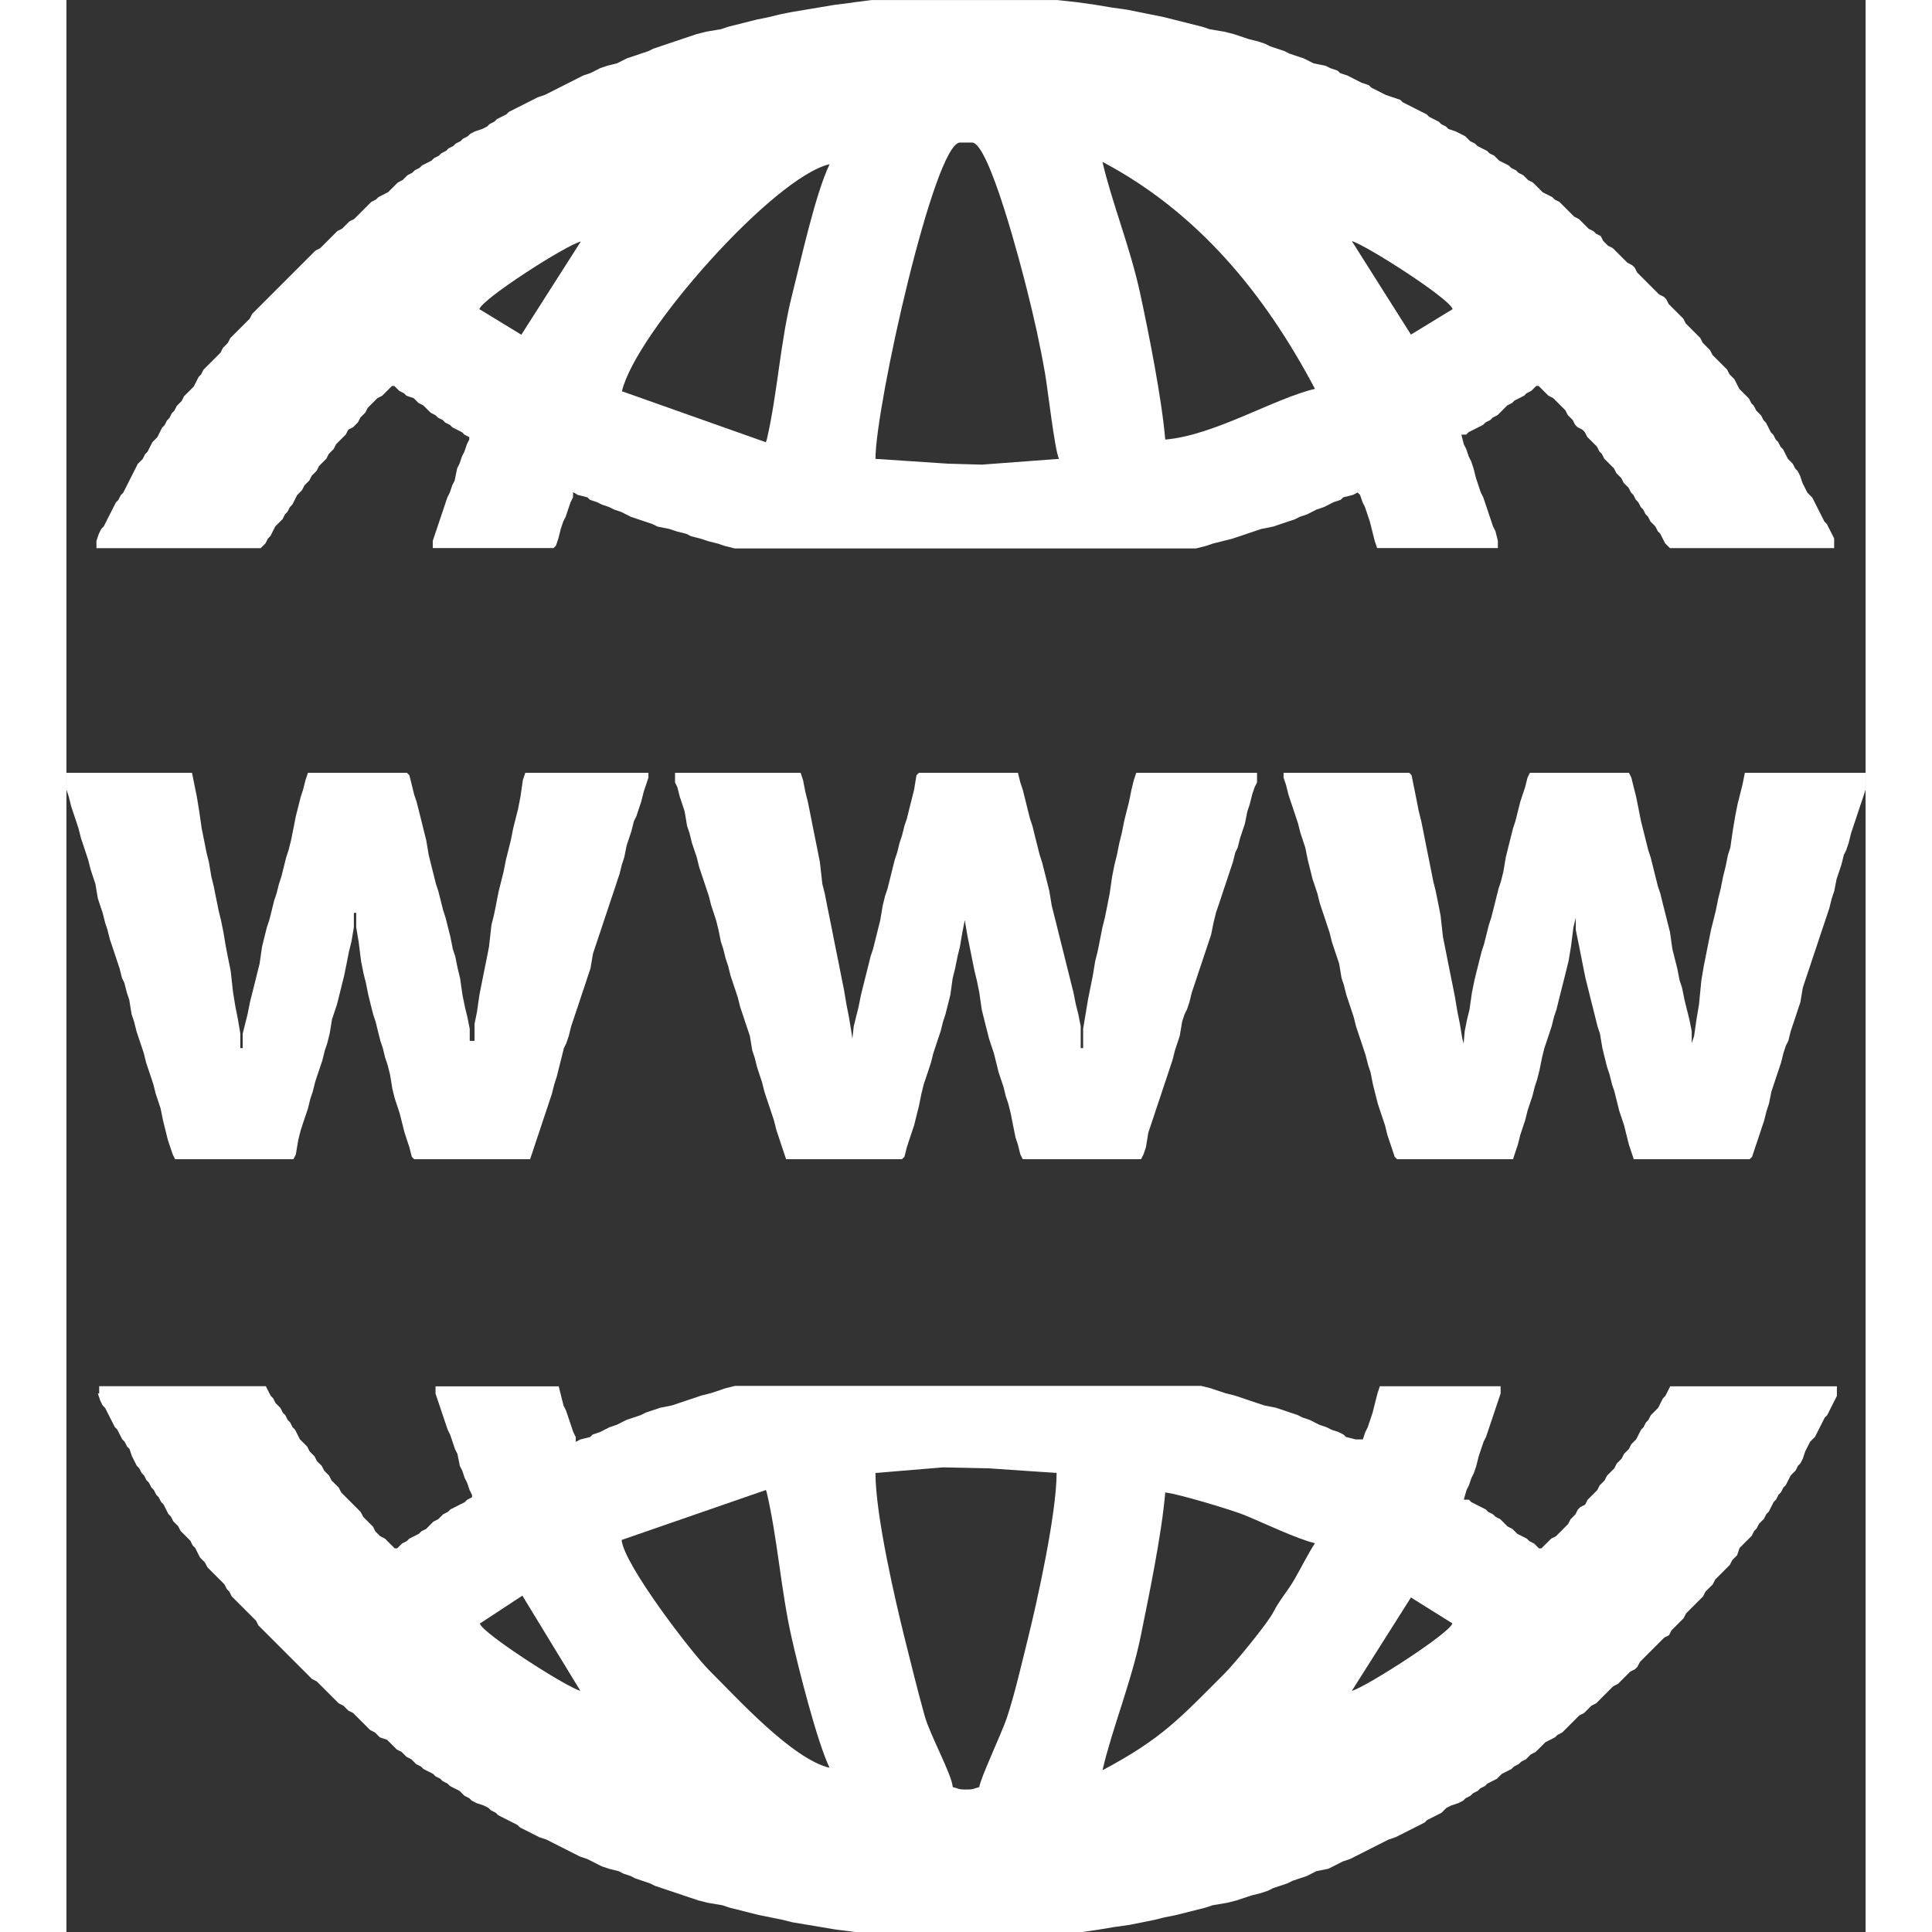 <?xml version="1.0" encoding="UTF-8"?>
<!DOCTYPE svg PUBLIC "-//W3C//DTD SVG 1.1//EN" "http://www.w3.org/Graphics/SVG/1.1/DTD/svg11.dtd">
<!-- Creator: CorelDRAW -->
<svg xmlns="http://www.w3.org/2000/svg" xml:space="preserve" width="100px" height="100px" style="shape-rendering:geometricPrecision; text-rendering:geometricPrecision; image-rendering:optimizeQuality; fill-rule:evenodd; clip-rule:evenodd"
viewBox="0 0 31.794 34.142"
 xmlns:xlink="http://www.w3.org/1999/xlink">
 <rect x="0" y="0" width="31.794" height="34.142" fill="#333333" stroke="none"/>
 <defs>
  <style type="text/css">
   <![CDATA[
    .fil0 {fill:white}
   ]]>
  </style>
 </defs>
 <g id="Слой_x0020_1">
  <g id="_135198760">
   <path id="_212235656" class="fil0" d="M13.913 0.043l-0.341 0.043 -0.256 0.043 -0.256 0.043 -0.256 0.043 -0.213 0.043 -0.171 0.043 -0.213 0.043 -0.171 0.043 -0.171 0.043 -0.171 0.043 -0.128 0.043 -0.256 0.043 -0.171 0.043 -0.128 0.043 -0.128 0.043 -0.128 0.043 -0.128 0.043 -0.128 0.043 -0.128 0.043 -0.085 0.043 -0.128 0.043 -0.128 0.043 -0.128 0.043 -0.085 0.043 -0.085 0.043 -0.171 0.043 -0.128 0.043 -0.085 0.043 -0.085 0.043 -0.128 0.043 -0.085 0.043 -0.085 0.043 -0.085 0.043 -0.085 0.043 -0.085 0.043 -0.085 0.043 -0.085 0.043 -0.085 0.043 -0.128 0.043 -0.085 0.043 -0.085 0.043 -0.085 0.043 -0.085 0.043 -0.085 0.043 -0.085 0.043 -0.043 0.043 -0.085 0.043 -0.085 0.043 -0.043 0.043 -0.085 0.043 -0.043 0.043 -0.085 0.043 -0.128 0.043 -0.085 0.043 -0.043 0.043 -0.085 0.043 -0.043 0.043 -0.085 0.043 -0.043 0.043 -0.085 0.043 -0.043 0.043 -0.085 0.043 -0.043 0.043 -0.085 0.043 -0.043 0.043 -0.085 0.043 -0.085 0.043 -0.043 0.043 -0.085 0.043 -0.043 0.043 -0.085 0.043 -0.043 0.043 -0.043 0.043 -0.085 0.043 -0.043 0.043 -0.043 0.043 -0.043 0.043 -0.043 0.043 -0.085 0.043 -0.085 0.043 -0.043 0.043 -0.085 0.043 -0.043 0.043 -0.043 0.043 -0.043 0.043 -0.043 0.043 -0.043 0.043 -0.043 0.043 -0.043 0.043 -0.085 0.043 -0.043 0.043 -0.043 0.043 -0.043 0.043 -0.085 0.043 -0.043 0.043 -0.043 0.043 -0.043 0.043 -0.043 0.043 -0.043 0.043 -0.043 0.043 -0.043 0.043 -0.085 0.043 -0.043 0.043 -0.043 0.043 -0.043 0.043 -0.043 0.043 -0.043 0.043 -0.043 0.043 -0.043 0.043 -0.043 0.043 -0.043 0.043 -0.043 0.043 -0.043 0.043 -0.043 0.043 -0.043 0.043 -0.043 0.043 -0.043 0.043 -0.043 0.043 -0.043 0.043 -0.043 0.043 -0.043 0.043 -0.043 0.043 -0.043 0.043 -0.043 0.043 -0.043 0.043 -0.043 0.043 -0.043 0.043 -0.043 0.043 -0.043 0.085 -0.043 0.043 -0.043 0.043 -0.043 0.043 -0.043 0.043 -0.043 0.043 -0.043 0.043 -0.043 0.043 -0.043 0.043 -0.043 0.085 -0.043 0.043 -0.043 0.043 -0.043 0.085 -0.043 0.043 -0.043 0.043 -0.043 0.043 -0.043 0.043 -0.043 0.043 -0.043 0.043 -0.043 0.043 -0.043 0.085 -0.043 0.043 -0.043 0.085 -0.043 0.085 -0.043 0.043 -0.043 0.043 -0.043 0.043 -0.043 0.043 -0.043 0.085 -0.043 0.043 -0.043 0.043 -0.043 0.085 -0.043 0.043 -0.043 0.085 -0.043 0.043 -0.043 0.085 -0.043 0.043 -0.043 0.085 -0.043 0.085 -0.043 0.043 -0.043 0.043 -0.043 0.085 -0.043 0.085 -0.043 0.043 -0.043 0.085 -0.043 0.043 -0.043 0.043 -0.043 0.085 -0.043 0.085 -0.043 0.085 -0.043 0.085 -0.043 0.085 -0.043 0.085 -0.043 0.043 -0.043 0.085 -0.043 0.043 -0.043 0.085 -0.043 0.085 -0.043 0.085 -0.043 0.085 -0.043 0.085 -0.043 0.043 -0.043 0.085 -0.043 0.128 0 0.128 2.902 0 0.043 -0.043 0.043 -0.043 0.043 -0.085 0.043 -0.043 0.043 -0.085 0.043 -0.085 0.043 -0.043 0.043 -0.043 0.043 -0.043 0.043 -0.085 0.043 -0.043 0.043 -0.085 0.043 -0.043 0.043 -0.085 0.043 -0.085 0.043 -0.043 0.043 -0.043 0.043 -0.085 0.043 -0.043 0.043 -0.043 0.043 -0.085 0.043 -0.043 0.043 -0.043 0.043 -0.085 0.043 -0.043 0.043 -0.043 0.043 -0.043 0.043 -0.085 0.043 -0.043 0.043 -0.043 0.043 -0.085 0.043 -0.043 0.043 -0.043 0.043 -0.043 0.043 -0.043 0.043 -0.085 0.085 -0.043 0.043 -0.043 0.043 -0.043 0.043 -0.085 0.043 -0.043 0.043 -0.043 0.043 -0.085 0.043 -0.043 0.043 -0.043 0.043 -0.043 0.043 -0.043 0.085 -0.043 0.043 -0.043 0.043 -0.043 0.043 -0.043 0.043 -0.043 0.043 0 0.043 0.043 0.043 0.043 0.085 0.043 0.043 0.043 0.128 0.043 0.043 0.043 0.043 0.043 0.085 0.043 0.043 0.043 0.043 0.043 0.043 0.043 0.085 0.043 0.043 0.043 0.085 0.043 0.043 0.043 0.085 0.043 0.043 0.043 0.085 0.043 0.085 0.043 0.043 0.043 0.085 0.043 0 0.043 -0.043 0.085 -0.043 0.128 -0.043 0.085 -0.043 0.128 -0.043 0.085 -0.043 0.213 -0.043 0.085 -0.043 0.128 -0.043 0.085 -0.043 0.128 -0.043 0.128 -0.043 0.128 -0.043 0.128 -0.043 0.128 -0.043 0.128 0 0.128 2.134 0 0.043 -0.043 0.043 -0.128 0.043 -0.171 0.043 -0.128 0.043 -0.085 0.043 -0.128 0.043 -0.128 0.043 -0.085 0.002 -0.092 0.083 0.049 0.171 0.043 0.043 0.043 0.128 0.043 0.085 0.043 0.128 0.043 0.085 0.043 0.128 0.043 0.085 0.043 0.085 0.043 0.128 0.043 0.128 0.043 0.128 0.043 0.085 0.043 0.213 0.043 0.128 0.043 0.171 0.043 0.085 0.043 0.171 0.043 0.128 0.043 0.171 0.043 0.128 0.043 0.171 0.043 8.151 0 0.171 -0.043 0.128 -0.043 0.171 -0.043 0.171 -0.043 0.128 -0.043 0.128 -0.043 0.128 -0.043 0.128 -0.043 0.213 -0.043 0.128 -0.043 0.128 -0.043 0.128 -0.043 0.085 -0.043 0.128 -0.043 0.085 -0.043 0.085 -0.043 0.128 -0.043 0.085 -0.043 0.085 -0.043 0.128 -0.043 0.043 -0.043 0.171 -0.043 0.085 -0.043 0.043 0.043 0.043 0.128 0.043 0.085 0.043 0.128 0.043 0.128 0.043 0.171 0.043 0.171 0.043 0.128 2.134 0 0 -0.128 -0.043 -0.171 -0.043 -0.085 -0.043 -0.128 -0.043 -0.128 -0.043 -0.128 -0.043 -0.128 -0.043 -0.085 -0.043 -0.128 -0.043 -0.128 -0.043 -0.171 -0.043 -0.128 -0.043 -0.085 -0.043 -0.128 -0.043 -0.085 -0.043 -0.171 0.085 0 0.043 -0.043 0.085 -0.043 0.085 -0.043 0.085 -0.043 0.043 -0.043 0.085 -0.043 0.043 -0.043 0.085 -0.043 0.043 -0.043 0.043 -0.043 0.043 -0.043 0.043 -0.043 0.085 -0.043 0.043 -0.043 0.085 -0.043 0.085 -0.043 0.043 -0.043 0.085 -0.043 0.043 -0.043 0.043 -0.043 0.043 0 0.043 0.043 0.043 0.043 0.043 0.043 0.043 0.043 0.085 0.043 0.043 0.043 0.043 0.043 0.043 0.043 0.043 0.043 0.043 0.043 0.043 0.085 0.043 0.043 0.043 0.043 0.043 0.085 0.043 0.043 0.085 0.043 0.043 0.043 0.043 0.085 0.043 0.043 0.043 0.043 0.043 0.043 0.043 0.043 0.043 0.085 0.043 0.043 0.043 0.085 0.043 0.043 0.043 0.043 0.043 0.043 0.043 0.043 0.043 0.085 0.043 0.043 0.043 0.043 0.043 0.085 0.043 0.043 0.043 0.043 0.043 0.085 0.043 0.043 0.043 0.085 0.043 0.043 0.043 0.085 0.043 0.043 0.043 0.085 0.043 0.043 0.043 0.085 0.043 0.043 0.043 0.043 0.043 0.085 0.043 0.043 0.043 0.085 0.043 0.085 0.043 0.043 0.043 0.043 2.902 0 0 -0.171 -0.043 -0.085 -0.043 -0.085 -0.043 -0.085 -0.043 -0.043 -0.043 -0.085 -0.043 -0.085 -0.043 -0.085 -0.043 -0.085 -0.043 -0.085 -0.043 -0.043 -0.043 -0.043 -0.043 -0.085 -0.043 -0.085 -0.043 -0.128 -0.043 -0.085 -0.043 -0.043 -0.043 -0.085 -0.043 -0.043 -0.043 -0.043 -0.043 -0.085 -0.043 -0.085 -0.043 -0.043 -0.043 -0.085 -0.043 -0.043 -0.043 -0.085 -0.043 -0.043 -0.043 -0.085 -0.043 -0.085 -0.043 -0.043 -0.043 -0.085 -0.043 -0.043 -0.043 -0.043 -0.043 -0.085 -0.043 -0.043 -0.043 -0.085 -0.043 -0.043 -0.043 -0.043 -0.043 -0.043 -0.043 -0.043 -0.043 -0.085 -0.043 -0.085 -0.043 -0.043 -0.043 -0.043 -0.043 -0.085 -0.043 -0.043 -0.043 -0.043 -0.043 -0.043 -0.043 -0.043 -0.043 -0.043 -0.043 -0.043 -0.043 -0.085 -0.043 -0.043 -0.043 -0.043 -0.043 -0.043 -0.043 -0.085 -0.043 -0.043 -0.043 -0.043 -0.043 -0.043 -0.043 -0.043 -0.043 -0.043 -0.043 -0.043 -0.043 -0.085 -0.043 -0.043 -0.043 -0.043 -0.043 -0.043 -0.043 -0.043 -0.043 -0.043 -0.043 -0.043 -0.043 -0.085 -0.043 -0.043 -0.085 -0.043 -0.043 -0.043 -0.043 -0.043 -0.043 -0.043 -0.043 -0.043 -0.043 -0.043 -0.043 -0.043 -0.043 -0.043 -0.043 -0.043 -0.043 -0.043 -0.043 -0.085 -0.043 -0.043 -0.085 -0.043 -0.043 -0.043 -0.043 -0.043 -0.043 -0.043 -0.043 -0.043 -0.043 -0.043 -0.043 -0.043 -0.085 -0.043 -0.043 -0.043 -0.043 -0.043 -0.043 -0.085 -0.085 -0.043 -0.043 -0.043 -0.085 -0.043 -0.043 -0.043 -0.043 -0.043 -0.043 -0.043 -0.043 -0.043 -0.085 -0.043 -0.043 -0.043 -0.043 -0.043 -0.043 -0.043 -0.043 -0.043 -0.043 -0.043 -0.043 -0.043 -0.085 -0.043 -0.043 -0.043 -0.085 -0.043 -0.085 -0.043 -0.043 -0.043 -0.043 -0.043 -0.043 -0.043 -0.043 -0.043 -0.085 -0.043 -0.043 -0.043 -0.043 -0.043 -0.085 -0.043 -0.043 -0.043 -0.085 -0.043 -0.043 -0.043 -0.085 -0.043 -0.085 -0.043 -0.043 -0.043 -0.043 -0.043 -0.085 -0.043 -0.043 -0.043 -0.085 -0.043 -0.085 -0.043 -0.043 -0.043 -0.085 -0.043 -0.043 -0.043 -0.043 -0.043 -0.085 -0.043 -0.085 -0.043 -0.128 -0.043 -0.043 -0.043 -0.085 -0.043 -0.043 -0.043 -0.085 -0.043 -0.085 -0.043 -0.043 -0.043 -0.085 -0.043 -0.085 -0.043 -0.085 -0.043 -0.085 -0.043 -0.085 -0.043 -0.043 -0.043 -0.128 -0.043 -0.128 -0.043 -0.085 -0.043 -0.085 -0.043 -0.085 -0.043 -0.043 -0.043 -0.128 -0.043 -0.085 -0.043 -0.085 -0.043 -0.085 -0.043 -0.128 -0.043 -0.043 -0.043 -0.128 -0.043 -0.085 -0.043 -0.213 -0.043 -0.085 -0.043 -0.085 -0.043 -0.128 -0.043 -0.128 -0.043 -0.085 -0.043 -0.128 -0.043 -0.128 -0.043 -0.085 -0.043 -0.128 -0.043 -0.171 -0.043 -0.128 -0.043 -0.128 -0.043 -0.171 -0.043 -0.256 -0.043 -0.128 -0.043 -0.171 -0.043 -0.171 -0.043 -0.171 -0.043 -0.171 -0.043 -0.213 -0.043 -0.213 -0.043 -0.213 -0.043 -0.299 -0.043 -0.256 -0.043 -0.299 -0.043 -0.384 -0.043 -3.286 0 -0.341 0.043zm9.847 5.87l0.737 -0.45c-0.049,-0.185 -1.533,-1.134 -1.781,-1.202l1.044 1.652zm-16.462 -0.45l0.741 0.452 1.051 -1.647c-0.256,0.06 -1.744,1.014 -1.792,1.195zm2.518 1.451l2.544 0.901 0.017 -0.048c0.189,-0.813 0.238,-1.728 0.444,-2.544 0.167,-0.66 0.415,-1.799 0.666,-2.322 -0.997,0.232 -3.433,2.992 -3.67,4.012zm9.602 0.854c0.865,-0.072 1.928,-0.729 2.646,-0.896 -0.891,-1.685 -2.069,-3.119 -3.756,-4.012 0.168,0.722 0.489,1.506 0.666,2.322 0.154,0.711 0.384,1.872 0.444,2.586zm-5.121 0.341l1.28 0.085 0.599 0.017 1.364 -0.102c-0.076,-0.159 -0.2,-1.245 -0.245,-1.504 -0.094,-0.539 -0.193,-0.975 -0.318,-1.474 -0.104,-0.417 -0.671,-2.612 -0.973,-2.612l-0.213 0c-0.454,0 -1.494,4.662 -1.494,5.591z"/>
   <path id="_212235320" class="fil0" d="M0.555 24.625l0.043 0.128 0.043 0.085 0.043 0.043 0.043 0.085 0.043 0.085 0.043 0.085 0.043 0.085 0.043 0.043 0.043 0.085 0.043 0.085 0.043 0.043 0.043 0.085 0.043 0.043 0.043 0.128 0.043 0.085 0.043 0.085 0.043 0.043 0.043 0.085 0.043 0.043 0.043 0.085 0.043 0.043 0.043 0.085 0.043 0.043 0.043 0.085 0.043 0.043 0.043 0.085 0.043 0.043 0.043 0.085 0.043 0.085 0.043 0.043 0.043 0.085 0.043 0.043 0.043 0.043 0.043 0.085 0.043 0.043 0.043 0.043 0.043 0.043 0.043 0.043 0.043 0.085 0.043 0.043 0.043 0.085 0.043 0.085 0.043 0.043 0.043 0.043 0.043 0.085 0.043 0.043 0.043 0.043 0.043 0.043 0.043 0.043 0.043 0.043 0.043 0.043 0.043 0.043 0.043 0.085 0.043 0.043 0.043 0.085 0.043 0.043 0.043 0.043 0.043 0.043 0.043 0.043 0.043 0.043 0.043 0.043 0.043 0.043 0.043 0.043 0.043 0.043 0.043 0.043 0.043 0.085 0.043 0.043 0.043 0.043 0.043 0.043 0.043 0.043 0.043 0.043 0.043 0.043 0.043 0.043 0.043 0.043 0.043 0.043 0.043 0.043 0.043 0.043 0.043 0.043 0.043 0.043 0.043 0.043 0.043 0.043 0.043 0.043 0.043 0.043 0.043 0.043 0.043 0.043 0.043 0.043 0.043 0.043 0.043 0.043 0.085 0.043 0.043 0.043 0.043 0.043 0.043 0.043 0.043 0.043 0.043 0.043 0.043 0.043 0.043 0.043 0.043 0.043 0.043 0.043 0.085 0.043 0.043 0.043 0.043 0.043 0.085 0.043 0.043 0.043 0.043 0.043 0.043 0.043 0.043 0.043 0.043 0.043 0.043 0.043 0.043 0.043 0.085 0.043 0.043 0.043 0.043 0.043 0.128 0.043 0.043 0.043 0.043 0.043 0.043 0.043 0.043 0.043 0.085 0.043 0.043 0.043 0.043 0.043 0.085 0.043 0.043 0.043 0.043 0.043 0.085 0.043 0.043 0.043 0.085 0.043 0.085 0.043 0.043 0.043 0.085 0.043 0.043 0.043 0.085 0.043 0.043 0.043 0.085 0.043 0.085 0.043 0.043 0.043 0.043 0.043 0.085 0.043 0.043 0.043 0.085 0.043 0.128 0.043 0.085 0.043 0.043 0.043 0.085 0.043 0.043 0.043 0.085 0.043 0.085 0.043 0.085 0.043 0.085 0.043 0.043 0.043 0.085 0.043 0.085 0.043 0.085 0.043 0.085 0.043 0.128 0.043 0.085 0.043 0.085 0.043 0.085 0.043 0.085 0.043 0.085 0.043 0.085 0.043 0.085 0.043 0.128 0.043 0.085 0.043 0.085 0.043 0.085 0.043 0.128 0.043 0.171 0.043 0.085 0.043 0.128 0.043 0.085 0.043 0.128 0.043 0.128 0.043 0.085 0.043 0.128 0.043 0.128 0.043 0.128 0.043 0.128 0.043 0.128 0.043 0.128 0.043 0.171 0.043 0.256 0.043 0.128 0.043 0.171 0.043 0.171 0.043 0.171 0.043 0.213 0.043 0.213 0.043 0.171 0.043 0.256 0.043 0.256 0.043 0.256 0.043 0.341 0.043 0.384 0.043 3.243 0 0.384 -0.043 0.299 -0.043 0.256 -0.043 0.299 -0.043 0.213 -0.043 0.213 -0.043 0.171 -0.043 0.213 -0.043 0.171 -0.043 0.171 -0.043 0.171 -0.043 0.128 -0.043 0.256 -0.043 0.171 -0.043 0.128 -0.043 0.128 -0.043 0.171 -0.043 0.128 -0.043 0.085 -0.043 0.128 -0.043 0.128 -0.043 0.085 -0.043 0.128 -0.043 0.128 -0.043 0.085 -0.043 0.085 -0.043 0.213 -0.043 0.085 -0.043 0.085 -0.043 0.085 -0.043 0.128 -0.043 0.085 -0.043 0.085 -0.043 0.085 -0.043 0.085 -0.043 0.085 -0.043 0.085 -0.043 0.085 -0.043 0.085 -0.043 0.128 -0.043 0.085 -0.043 0.085 -0.043 0.085 -0.043 0.085 -0.043 0.085 -0.043 0.085 -0.043 0.043 -0.043 0.085 -0.043 0.085 -0.043 0.085 -0.043 0.043 -0.043 0.043 -0.043 0.085 -0.043 0.128 -0.043 0.085 -0.043 0.043 -0.043 0.085 -0.043 0.043 -0.043 0.085 -0.043 0.043 -0.043 0.085 -0.043 0.043 -0.043 0.085 -0.043 0.085 -0.043 0.043 -0.043 0.043 -0.043 0.085 -0.043 0.085 -0.043 0.043 -0.043 0.085 -0.043 0.043 -0.043 0.085 -0.043 0.043 -0.043 0.043 -0.043 0.085 -0.043 0.043 -0.043 0.043 -0.043 0.043 -0.043 0.043 -0.043 0.085 -0.043 0.085 -0.043 0.043 -0.043 0.085 -0.043 0.043 -0.043 0.043 -0.043 0.043 -0.043 0.043 -0.043 0.043 -0.043 0.043 -0.043 0.043 -0.043 0.085 -0.043 0.043 -0.043 0.043 -0.043 0.043 -0.043 0.085 -0.043 0.043 -0.043 0.043 -0.043 0.043 -0.043 0.043 -0.043 0.043 -0.043 0.043 -0.043 0.043 -0.043 0.085 -0.043 0.043 -0.043 0.043 -0.043 0.043 -0.043 0.043 -0.043 0.043 -0.043 0.085 -0.043 0.043 -0.043 0.043 -0.085 0.043 -0.043 0.043 -0.043 0.043 -0.043 0.043 -0.043 0.043 -0.043 0.043 -0.043 0.043 -0.043 0.043 -0.043 0.043 -0.043 0.043 -0.043 0.085 -0.043 0.043 -0.085 0.043 -0.043 0.043 -0.043 0.043 -0.043 0.043 -0.043 0.043 -0.043 0.043 -0.085 0.043 -0.043 0.043 -0.043 0.043 -0.043 0.043 -0.043 0.043 -0.043 0.043 -0.043 0.043 -0.043 0.043 -0.085 0.043 -0.043 0.043 -0.043 0.043 -0.043 0.043 -0.085 0.043 -0.043 0.043 -0.043 0.043 -0.043 0.043 -0.043 0.043 -0.043 0.043 -0.043 0.043 -0.085 0.043 -0.043 0.043 -0.043 0.043 -0.128 0.043 -0.043 0.043 -0.043 0.043 -0.043 0.043 -0.043 0.043 -0.043 0.043 -0.085 0.043 -0.043 0.043 -0.085 0.043 -0.043 0.043 -0.043 0.043 -0.085 0.043 -0.043 0.043 -0.085 0.043 -0.085 0.043 -0.043 0.043 -0.085 0.043 -0.043 0.043 -0.085 0.043 -0.043 0.043 -0.085 0.043 -0.085 0.043 -0.043 0.043 -0.043 0.043 -0.085 0.043 -0.043 0.043 -0.085 0.043 -0.128 0.043 -0.085 0.043 -0.085 0.043 -0.043 0.043 -0.043 0.043 -0.085 0.043 -0.085 0.043 -0.085 0.043 -0.085 0.043 -0.043 0.043 -0.085 0.043 -0.085 0.043 -0.085 0.043 -0.085 0 -0.171 -2.945 0 -0.043 0.085 -0.043 0.085 -0.043 0.043 -0.043 0.085 -0.043 0.085 -0.043 0.043 -0.043 0.043 -0.043 0.043 -0.043 0.085 -0.043 0.043 -0.043 0.085 -0.043 0.043 -0.043 0.085 -0.043 0.085 -0.043 0.043 -0.043 0.043 -0.043 0.085 -0.043 0.043 -0.043 0.043 -0.043 0.085 -0.043 0.043 -0.043 0.043 -0.043 0.085 -0.043 0.043 -0.043 0.043 -0.043 0.043 -0.043 0.085 -0.043 0.043 -0.043 0.043 -0.043 0.085 -0.043 0.043 -0.043 0.043 -0.043 0.043 -0.043 0.043 -0.043 0.085 -0.085 0.043 -0.043 0.043 -0.043 0.085 -0.043 0.043 -0.043 0.043 -0.043 0.085 -0.043 0.043 -0.043 0.043 -0.043 0.043 -0.043 0.043 -0.043 0.043 -0.085 0.043 -0.043 0.043 -0.043 0.043 -0.043 0.043 -0.043 0.043 -0.043 0 -0.043 -0.043 -0.043 -0.043 -0.085 -0.043 -0.043 -0.043 -0.085 -0.043 -0.085 -0.043 -0.043 -0.043 -0.043 -0.043 -0.085 -0.043 -0.043 -0.043 -0.043 -0.043 -0.043 -0.043 -0.085 -0.043 -0.043 -0.043 -0.085 -0.043 -0.043 -0.043 -0.085 -0.043 -0.085 -0.043 -0.085 -0.043 -0.043 -0.043 -0.091 -0.001 0.049 -0.17 0.043 -0.085 0.043 -0.128 0.043 -0.085 0.043 -0.128 0.043 -0.171 0.043 -0.128 0.043 -0.128 0.043 -0.085 0.043 -0.128 0.043 -0.128 0.043 -0.128 0.043 -0.128 0.043 -0.128 0.043 -0.128 0 -0.128 -2.134 0 -0.043 0.128 -0.043 0.171 -0.043 0.171 -0.043 0.128 -0.043 0.128 -0.043 0.085 -0.043 0.128 -0.128 0 -0.171 -0.043 -0.043 -0.043 -0.085 -0.043 -0.128 -0.043 -0.085 -0.043 -0.128 -0.043 -0.085 -0.043 -0.085 -0.043 -0.128 -0.043 -0.085 -0.043 -0.128 -0.043 -0.128 -0.043 -0.128 -0.043 -0.213 -0.043 -0.128 -0.043 -0.128 -0.043 -0.128 -0.043 -0.128 -0.043 -0.171 -0.043 -0.128 -0.043 -0.128 -0.043 -0.171 -0.043 -8.237 0 -0.171 0.043 -0.128 0.043 -0.128 0.043 -0.171 0.043 -0.128 0.043 -0.128 0.043 -0.128 0.043 -0.128 0.043 -0.213 0.043 -0.128 0.043 -0.128 0.043 -0.085 0.043 -0.128 0.043 -0.128 0.043 -0.085 0.043 -0.085 0.043 -0.128 0.043 -0.085 0.043 -0.085 0.043 -0.128 0.043 -0.043 0.043 -0.171 0.043 -0.085 0.043 0 -0.085 -0.043 -0.085 -0.043 -0.128 -0.043 -0.128 -0.043 -0.128 -0.043 -0.085 -0.043 -0.171 -0.043 -0.171 -2.177 0 0 0.128 0.043 0.128 0.043 0.128 0.043 0.128 0.043 0.128 0.043 0.128 0.043 0.085 0.043 0.128 0.043 0.128 0.043 0.085 0.043 0.213 0.043 0.085 0.043 0.128 0.043 0.085 0.043 0.128 0.043 0.085 0 0.043 -0.085 0.043 -0.043 0.043 -0.085 0.043 -0.085 0.043 -0.085 0.043 -0.043 0.043 -0.085 0.043 -0.043 0.043 -0.043 0.043 -0.085 0.043 -0.043 0.043 -0.043 0.043 -0.043 0.043 -0.085 0.043 -0.043 0.043 -0.085 0.043 -0.085 0.043 -0.043 0.043 -0.085 0.043 -0.043 0.043 -0.043 0.043 -0.043 0 -0.043 -0.043 -0.043 -0.043 -0.043 -0.043 -0.043 -0.043 -0.085 -0.043 -0.043 -0.043 -0.043 -0.043 -0.043 -0.085 -0.043 -0.043 -0.043 -0.043 -0.043 -0.043 -0.043 -0.043 -0.043 -0.085 -0.043 -0.043 -0.043 -0.043 -0.043 -0.043 -0.043 -0.043 -0.043 -0.043 -0.043 -0.043 -0.043 -0.043 -0.043 -0.043 -0.043 -0.085 -0.043 -0.043 -0.043 -0.043 -0.043 -0.043 -0.043 -0.085 -0.043 -0.043 -0.043 -0.043 -0.043 -0.085 -0.043 -0.043 -0.043 -0.043 -0.043 -0.085 -0.043 -0.043 -0.043 -0.043 -0.043 -0.085 -0.043 -0.043 -0.043 -0.043 -0.043 -0.043 -0.043 -0.085 -0.043 -0.085 -0.043 -0.043 -0.043 -0.085 -0.043 -0.043 -0.043 -0.085 -0.043 -0.043 -0.043 -0.085 -0.043 -0.043 -0.043 -0.043 -0.043 -0.085 -0.043 -0.043 -0.043 -0.085 -0.043 -0.085 -2.945 0 0 0.128zm6.751 4.067c0.04,0.168 1.528,1.123 1.776,1.188l-1.025 -1.682 -0.752 0.494zm2.505 -1.478c0.04,0.437 1.248,2.007 1.552,2.308 0.458,0.453 1.459,1.563 2.123,1.718 -0.222,-0.463 -0.547,-1.749 -0.674,-2.314 -0.185,-0.825 -0.247,-1.742 -0.436,-2.551l-0.015 -0.044 -2.55 0.883zm4.486 -1.184c0,0.748 0.353,2.268 0.521,2.94 0.108,0.433 0.222,0.899 0.35,1.357 0.094,0.336 0.476,1.025 0.495,1.254 0.096,0.022 0.098,0.043 0.213,0.043l0.043 0c0.115,0 0.118,-0.02 0.213,-0.043 0.012,-0.14 0.395,-0.951 0.486,-1.221 0.137,-0.409 0.265,-0.969 0.368,-1.382 0.162,-0.65 0.512,-2.221 0.512,-2.948l-1.195 -0.082 -0.812 -0.017 -1.194 0.099zm4.012 5.253c1.052,-0.557 1.373,-0.925 2.166,-1.718 0.167,-0.167 0.749,-0.874 0.85,-1.07 0.12,-0.233 0.25,-0.365 0.384,-0.598 0.11,-0.192 0.247,-0.464 0.355,-0.626 -0.318,-0.074 -0.901,-0.356 -1.251,-0.499 -0.208,-0.085 -1.185,-0.38 -1.395,-0.397 -0.06,0.725 -0.289,1.828 -0.436,2.551 -0.162,0.794 -0.503,1.625 -0.673,2.357zm4.406 -1.402c0.246,-0.066 1.734,-1.019 1.777,-1.193l-0.732 -0.458 -1.045 1.651z"/>
   <g>
    <polygon id="_212235080" class="fil0" points="10.755,13.827 10.797,13.913 10.84,14.083 10.883,14.211 10.925,14.339 10.968,14.595 11.011,14.723 11.053,14.894 11.096,15.022 11.139,15.15 11.181,15.321 11.224,15.449 11.267,15.577 11.309,15.705 11.352,15.833 11.395,16.004 11.438,16.132 11.48,16.26 11.523,16.431 11.566,16.644 11.608,16.772 11.651,16.943 11.694,17.071 11.736,17.241 11.779,17.37 11.822,17.498 11.864,17.626 11.907,17.796 11.95,17.924 11.992,18.052 12.035,18.18 12.078,18.308 12.12,18.564 12.163,18.692 12.206,18.863 12.248,18.991 12.291,19.119 12.334,19.29 12.376,19.418 12.419,19.546 12.462,19.674 12.504,19.802 12.547,19.973 12.59,20.101 12.632,20.229 12.675,20.357 12.718,20.485 14.766,20.485 14.809,20.442 14.852,20.272 14.894,20.144 14.937,20.015 14.98,19.887 15.022,19.717 15.065,19.546 15.108,19.333 15.15,19.162 15.193,19.034 15.236,18.906 15.278,18.778 15.321,18.607 15.364,18.479 15.406,18.351 15.449,18.223 15.492,18.052 15.534,17.924 15.577,17.754 15.62,17.583 15.662,17.284 15.705,17.113 15.748,16.9 15.79,16.729 15.833,16.473 15.876,16.26 15.918,16.516 15.961,16.729 16.004,16.943 16.047,17.156 16.089,17.327 16.132,17.54 16.175,17.839 16.217,18.01 16.26,18.18 16.303,18.351 16.345,18.479 16.388,18.607 16.431,18.778 16.473,18.949 16.516,19.077 16.559,19.205 16.601,19.375 16.644,19.503 16.687,19.674 16.729,19.887 16.772,20.101 16.815,20.229 16.857,20.4 16.9,20.485 18.991,20.485 19.034,20.4 19.077,20.272 19.119,20.015 19.162,19.887 19.205,19.759 19.247,19.631 19.29,19.503 19.333,19.375 19.375,19.247 19.418,19.119 19.461,18.991 19.503,18.863 19.546,18.735 19.589,18.564 19.631,18.436 19.674,18.308 19.717,18.052 19.759,17.924 19.802,17.839 19.845,17.711 19.887,17.54 19.93,17.412 19.973,17.284 20.015,17.156 20.058,17.028 20.101,16.9 20.144,16.772 20.186,16.644 20.229,16.516 20.272,16.303 20.314,16.132 20.357,16.004 20.4,15.876 20.442,15.748 20.485,15.62 20.528,15.492 20.57,15.364 20.613,15.236 20.656,15.065 20.698,14.98 20.741,14.809 20.784,14.681 20.826,14.553 20.869,14.339 20.912,14.211 20.954,14.041 20.997,13.913 21.04,13.827 21.04,13.657 18.906,13.657 18.863,13.785 18.821,13.955 18.778,14.169 18.735,14.339 18.692,14.51 18.65,14.723 18.607,14.894 18.564,15.108 18.522,15.278 18.479,15.492 18.436,15.79 18.394,16.004 18.351,16.217 18.308,16.388 18.266,16.601 18.223,16.815 18.18,16.985 18.138,17.241 18.095,17.455 18.052,17.668 18.01,17.924 17.967,18.18 17.967,18.522 17.924,18.522 17.924,18.138 17.882,17.924 17.839,17.754 17.796,17.54 17.754,17.37 17.711,17.199 17.668,17.028 17.626,16.857 17.583,16.687 17.54,16.516 17.498,16.345 17.455,16.175 17.412,16.004 17.37,15.748 17.327,15.577 17.284,15.406 17.241,15.236 17.199,15.108 17.156,14.937 17.113,14.766 17.071,14.595 17.028,14.467 16.985,14.297 16.943,14.126 16.9,13.955 16.857,13.827 16.815,13.657 15.065,13.657 15.022,13.699 14.98,13.955 14.937,14.126 14.894,14.297 14.852,14.467 14.809,14.595 14.766,14.766 14.723,14.894 14.681,15.065 14.638,15.193 14.595,15.364 14.553,15.534 14.51,15.705 14.467,15.833 14.425,16.004 14.382,16.26 14.339,16.431 14.297,16.601 14.254,16.772 14.211,16.9 14.169,17.071 14.126,17.241 14.083,17.412 14.041,17.583 13.998,17.796 13.955,17.967 13.913,18.138 13.889,18.356 13.87,18.223 13.827,17.967 13.785,17.754 13.742,17.498 13.699,17.284 13.657,17.071 13.614,16.857 13.571,16.644 13.529,16.431 13.486,16.217 13.443,16.004 13.401,15.79 13.358,15.62 13.315,15.236 13.273,15.022 13.23,14.809 13.187,14.595 13.145,14.382 13.102,14.169 13.059,13.998 13.017,13.785 12.974,13.657 10.755,13.657 "/>
    <polygon id="_212235464" class="fil0" points="21.509,13.742 21.552,13.87 21.595,14.041 21.637,14.169 21.68,14.297 21.723,14.425 21.765,14.553 21.808,14.723 21.851,14.852 21.893,14.98 21.936,15.193 21.979,15.364 22.021,15.534 22.064,15.662 22.107,15.79 22.149,15.961 22.192,16.089 22.235,16.217 22.277,16.345 22.32,16.473 22.363,16.644 22.405,16.772 22.448,16.9 22.491,17.028 22.534,17.284 22.576,17.412 22.619,17.583 22.662,17.711 22.704,17.839 22.747,17.967 22.79,18.138 22.832,18.266 22.875,18.394 22.918,18.522 22.96,18.65 23.003,18.821 23.046,18.949 23.088,19.162 23.131,19.333 23.174,19.503 23.216,19.631 23.259,19.759 23.302,19.887 23.344,20.058 23.387,20.186 23.43,20.314 23.472,20.442 23.515,20.485 25.564,20.485 25.606,20.357 25.649,20.229 25.692,20.058 25.734,19.93 25.777,19.802 25.82,19.631 25.862,19.503 25.905,19.375 25.948,19.205 25.99,19.077 26.033,18.906 26.076,18.692 26.118,18.522 26.161,18.394 26.204,18.266 26.246,18.138 26.289,17.967 26.332,17.839 26.374,17.668 26.417,17.498 26.46,17.327 26.503,17.156 26.545,16.985 26.588,16.729 26.631,16.388 26.673,16.217 26.673,16.431 26.716,16.644 26.759,16.857 26.801,17.071 26.844,17.284 26.887,17.455 26.929,17.626 26.972,17.796 27.015,17.967 27.057,18.138 27.1,18.266 27.143,18.522 27.185,18.692 27.228,18.863 27.271,18.991 27.313,19.162 27.356,19.29 27.399,19.461 27.441,19.631 27.484,19.759 27.527,19.887 27.569,20.058 27.612,20.229 27.655,20.357 27.697,20.485 29.746,20.485 29.789,20.442 29.831,20.314 29.874,20.186 29.917,20.058 29.959,19.93 30.002,19.802 30.045,19.631 30.087,19.503 30.13,19.29 30.173,19.162 30.215,19.034 30.258,18.906 30.301,18.778 30.343,18.607 30.386,18.479 30.429,18.394 30.471,18.223 30.514,18.095 30.557,17.967 30.599,17.839 30.642,17.711 30.685,17.455 30.727,17.327 30.77,17.199 30.813,17.071 30.855,16.943 30.898,16.815 30.941,16.687 30.983,16.559 31.026,16.431 31.069,16.303 31.112,16.175 31.154,16.047 31.197,15.876 31.24,15.748 31.282,15.534 31.325,15.406 31.368,15.278 31.41,15.108 31.453,15.022 31.496,14.894 31.538,14.723 31.581,14.595 31.624,14.467 31.666,14.339 31.709,14.211 31.752,14.083 31.794,13.955 31.794,13.657 29.661,13.657 29.618,13.87 29.575,14.041 29.532,14.211 29.49,14.425 29.447,14.681 29.404,14.98 29.362,15.108 29.319,15.321 29.276,15.492 29.234,15.705 29.191,15.876 29.148,16.089 29.106,16.26 29.063,16.431 29.02,16.644 28.978,16.857 28.935,17.071 28.892,17.327 28.85,17.754 28.807,18.01 28.764,18.308 28.722,18.436 28.722,18.223 28.679,18.01 28.636,17.839 28.594,17.668 28.551,17.455 28.508,17.327 28.466,17.113 28.423,16.943 28.38,16.772 28.338,16.473 28.295,16.303 28.252,16.132 28.209,15.961 28.167,15.79 28.124,15.662 28.081,15.492 28.039,15.321 27.996,15.15 27.953,15.022 27.911,14.852 27.868,14.681 27.825,14.51 27.783,14.297 27.74,14.083 27.697,13.913 27.655,13.742 27.612,13.657 25.862,13.657 25.82,13.742 25.777,13.913 25.734,14.041 25.692,14.169 25.649,14.339 25.606,14.51 25.564,14.638 25.521,14.809 25.478,14.98 25.436,15.15 25.393,15.406 25.35,15.577 25.308,15.705 25.265,15.876 25.222,16.047 25.179,16.217 25.137,16.345 25.094,16.516 25.051,16.687 25.009,16.815 24.966,16.985 24.923,17.156 24.881,17.327 24.838,17.54 24.795,17.839 24.753,18.01 24.71,18.223 24.691,18.443 24.667,18.351 24.625,18.095 24.582,17.882 24.539,17.626 24.497,17.412 24.454,17.199 24.411,16.985 24.369,16.772 24.326,16.559 24.283,16.175 24.241,15.961 24.198,15.748 24.155,15.577 24.113,15.364 24.07,15.15 24.027,14.937 23.985,14.723 23.942,14.51 23.899,14.339 23.857,14.126 23.814,13.913 23.771,13.699 23.729,13.657 21.509,13.657 "/>
    <polygon id="_212235008" class="fil0" points="-0,13.955 0.043,14.083 0.085,14.254 0.128,14.382 0.171,14.51 0.213,14.638 0.256,14.809 0.299,14.937 0.341,15.065 0.384,15.193 0.427,15.364 0.469,15.492 0.512,15.62 0.555,15.876 0.597,16.004 0.64,16.132 0.683,16.303 0.725,16.431 0.768,16.601 0.811,16.729 0.854,16.857 0.896,16.985 0.939,17.113 0.982,17.284 1.024,17.37 1.067,17.54 1.11,17.668 1.152,17.924 1.195,18.052 1.238,18.223 1.28,18.351 1.323,18.479 1.366,18.607 1.408,18.778 1.451,18.906 1.494,19.034 1.536,19.162 1.579,19.333 1.622,19.461 1.664,19.589 1.707,19.802 1.75,19.973 1.792,20.144 1.835,20.272 1.878,20.4 1.92,20.485 4.012,20.485 4.054,20.4 4.097,20.144 4.14,19.973 4.182,19.845 4.225,19.717 4.268,19.589 4.31,19.418 4.353,19.29 4.396,19.119 4.438,18.991 4.481,18.863 4.524,18.735 4.566,18.564 4.609,18.436 4.652,18.266 4.694,18.01 4.737,17.882 4.78,17.754 4.823,17.583 4.865,17.412 4.908,17.241 4.951,17.028 4.993,16.815 5.036,16.644 5.079,16.388 5.079,16.132 5.121,16.132 5.121,16.388 5.164,16.644 5.207,16.985 5.249,17.199 5.292,17.37 5.335,17.583 5.377,17.754 5.42,17.924 5.463,18.052 5.505,18.223 5.548,18.394 5.591,18.522 5.633,18.692 5.676,18.821 5.719,18.991 5.761,19.247 5.804,19.418 5.847,19.546 5.889,19.674 5.932,19.845 5.975,20.015 6.017,20.144 6.06,20.272 6.103,20.442 6.145,20.485 8.194,20.485 8.237,20.357 8.279,20.229 8.322,20.101 8.365,19.973 8.407,19.845 8.45,19.717 8.493,19.589 8.535,19.461 8.578,19.333 8.621,19.162 8.663,19.034 8.706,18.863 8.749,18.692 8.791,18.522 8.834,18.436 8.877,18.308 8.919,18.138 8.962,18.01 9.005,17.882 9.048,17.754 9.09,17.626 9.133,17.498 9.176,17.37 9.218,17.241 9.261,17.113 9.304,16.857 9.346,16.729 9.389,16.601 9.432,16.473 9.474,16.345 9.517,16.217 9.56,16.089 9.602,15.961 9.645,15.833 9.688,15.705 9.73,15.577 9.773,15.449 9.816,15.278 9.858,15.15 9.901,14.937 9.944,14.809 9.986,14.681 10.029,14.51 10.072,14.425 10.114,14.297 10.157,14.169 10.2,13.998 10.242,13.87 10.285,13.742 10.285,13.657 8.109,13.657 8.066,13.785 8.023,14.083 7.981,14.297 7.938,14.467 7.895,14.638 7.853,14.852 7.81,15.022 7.767,15.193 7.725,15.406 7.682,15.577 7.639,15.748 7.597,15.961 7.554,16.175 7.511,16.345 7.468,16.729 7.426,16.943 7.383,17.156 7.34,17.37 7.298,17.583 7.255,17.882 7.212,18.095 7.212,18.394 7.127,18.394 7.127,18.18 7.084,17.967 7.042,17.796 6.999,17.583 6.956,17.284 6.914,17.113 6.871,16.9 6.828,16.772 6.786,16.559 6.743,16.388 6.7,16.217 6.658,16.089 6.615,15.918 6.572,15.748 6.53,15.62 6.487,15.449 6.444,15.278 6.402,15.108 6.359,14.852 6.316,14.681 6.274,14.51 6.231,14.339 6.188,14.169 6.145,14.041 6.103,13.87 6.06,13.699 6.017,13.657 4.268,13.657 4.225,13.785 4.182,13.955 4.14,14.083 4.097,14.254 4.054,14.425 4.012,14.638 3.969,14.852 3.926,15.022 3.884,15.15 3.841,15.321 3.798,15.492 3.756,15.62 3.713,15.79 3.67,15.918 3.628,16.089 3.585,16.26 3.542,16.388 3.499,16.559 3.457,16.729 3.414,17.028 3.371,17.199 3.329,17.37 3.286,17.54 3.243,17.711 3.201,17.924 3.158,18.095 3.115,18.266 3.115,18.522 3.073,18.522 3.073,18.266 3.03,18.01 2.987,17.796 2.945,17.54 2.902,17.156 2.859,16.943 2.817,16.729 2.774,16.473 2.731,16.26 2.689,16.089 2.646,15.876 2.603,15.662 2.561,15.492 2.518,15.236 2.475,15.065 2.433,14.852 2.39,14.638 2.347,14.339 2.305,14.083 2.262,13.87 2.219,13.657 -0,13.657 "/>
   </g>
  </g>
 </g>
</svg>
